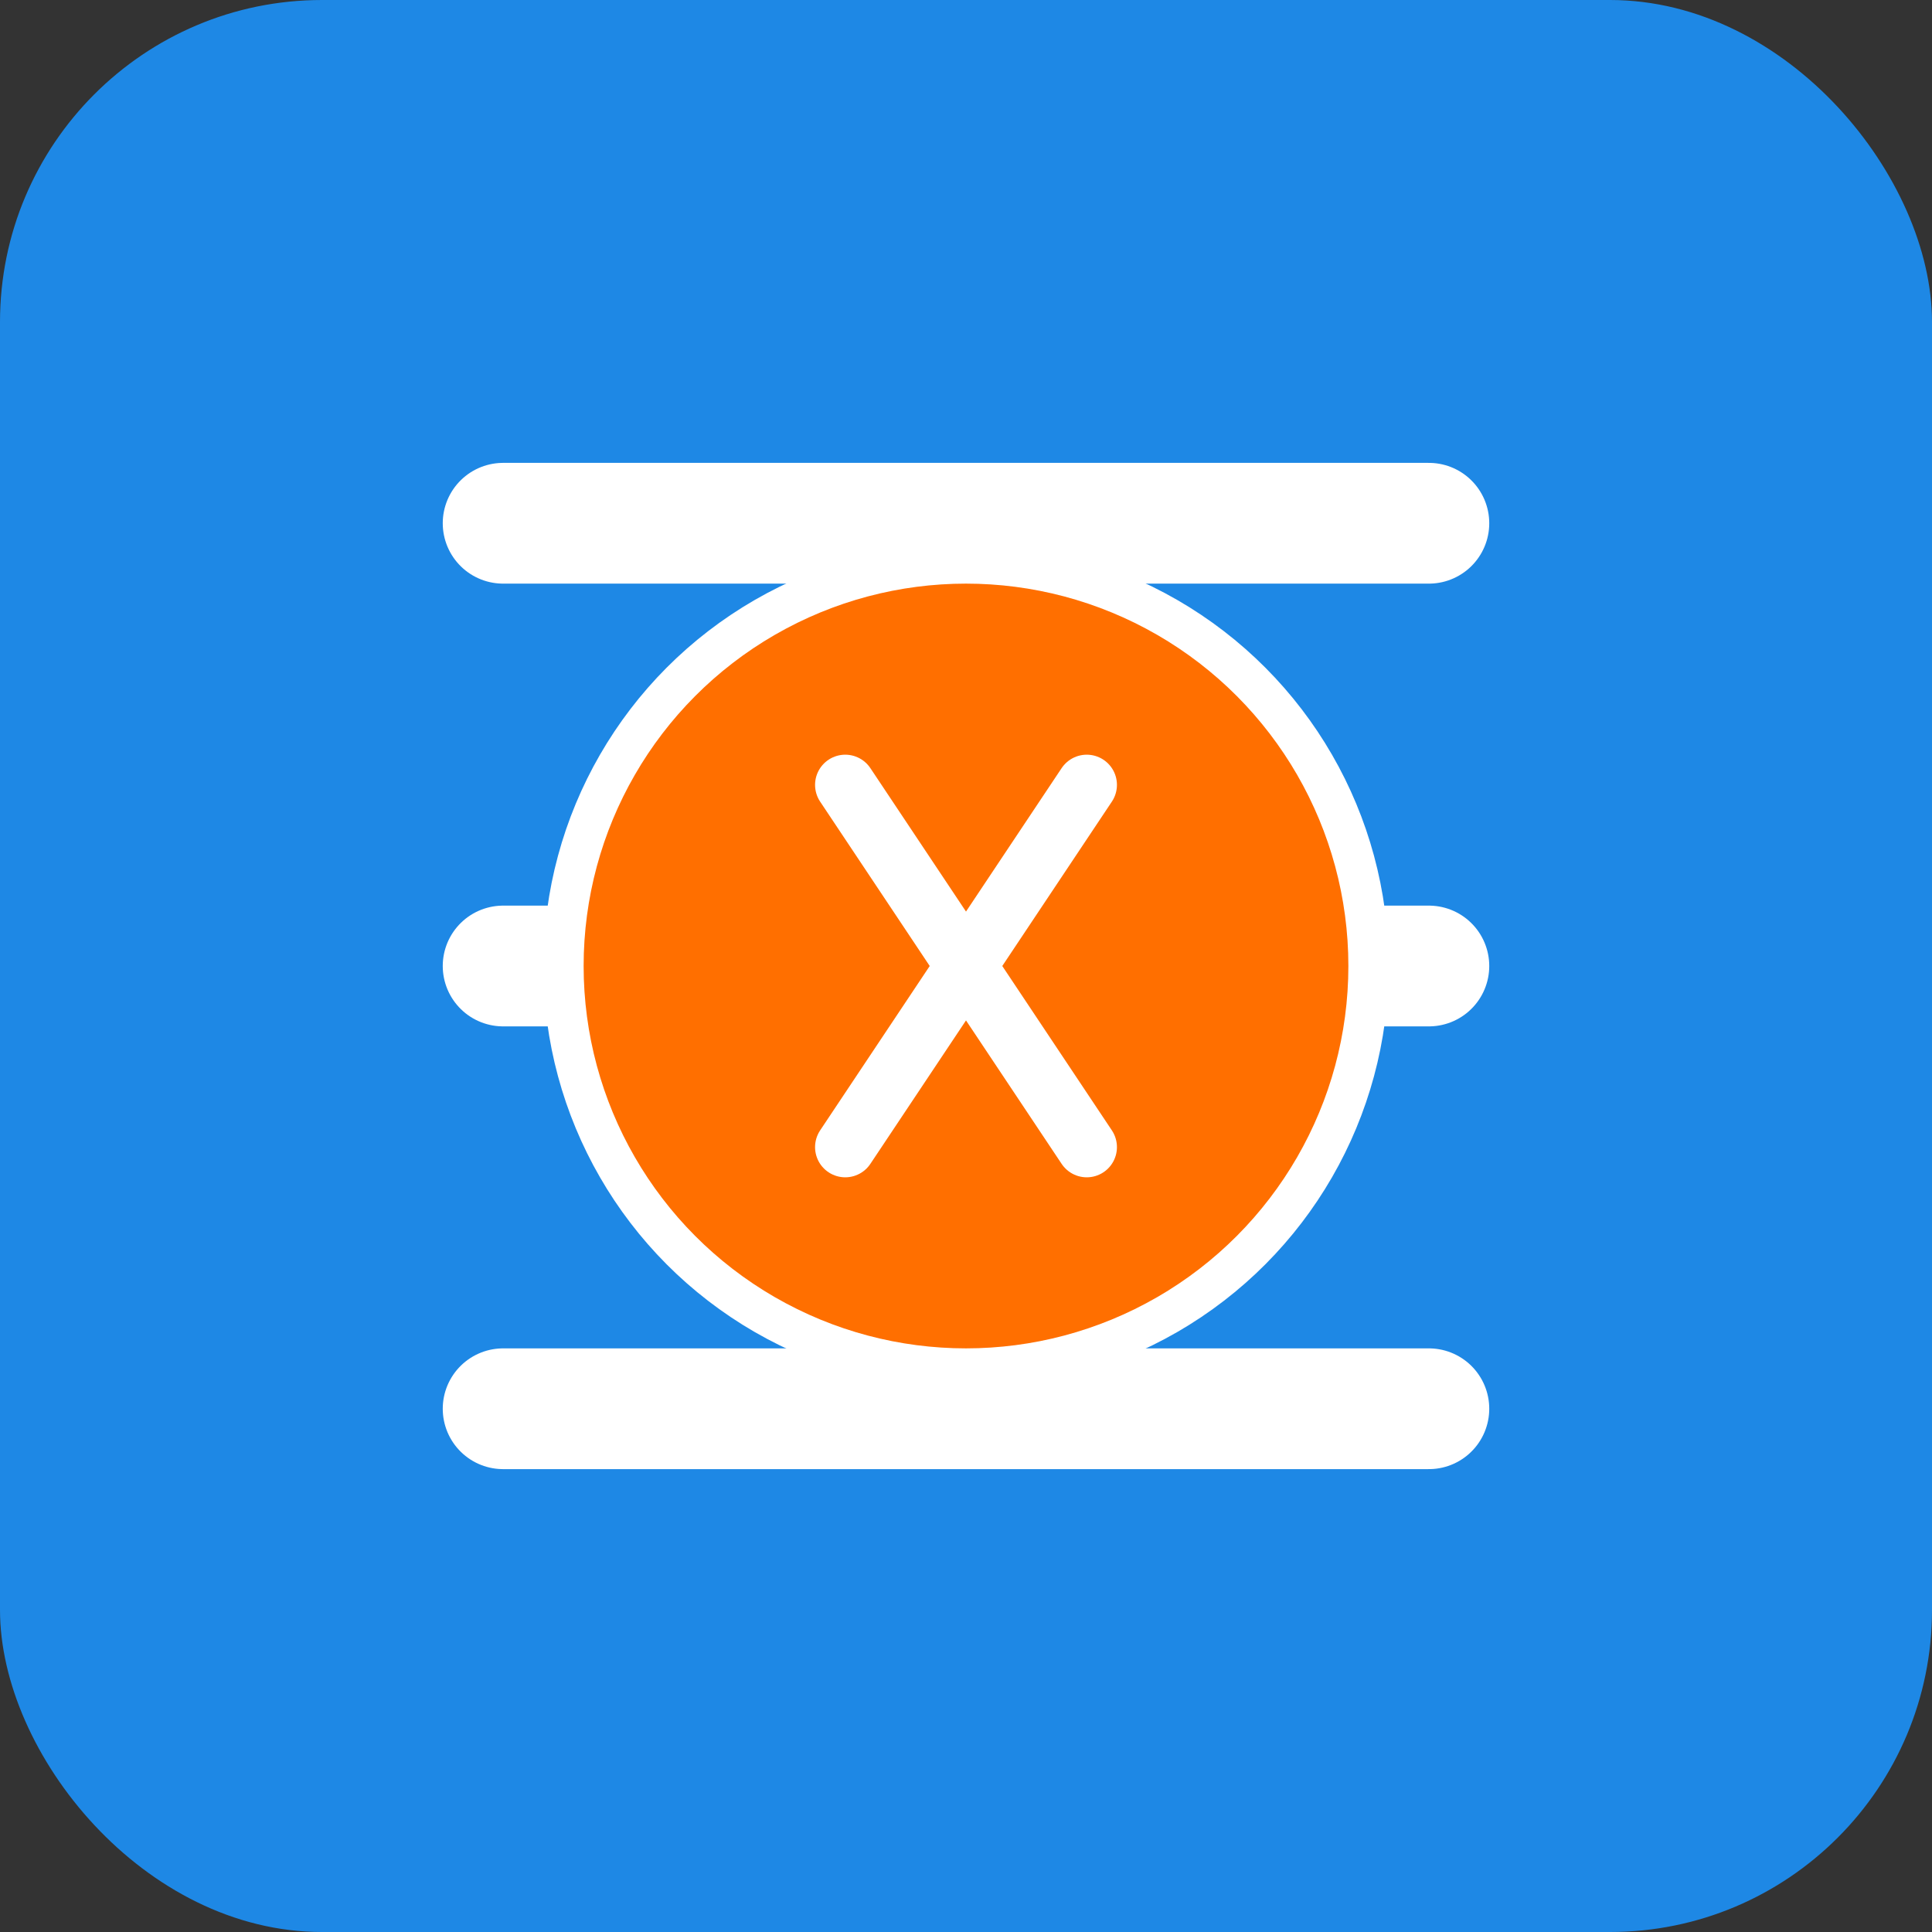 <?xml version="1.0" encoding="UTF-8"?>
<svg width="192" height="192" viewBox="0 0 192 192" fill="none" xmlns="http://www.w3.org/2000/svg">
  <rect x="0" y="0" width="192" height="192" fill="#333333" stroke="none"/>
  <rect width="192" height="192" rx="32" fill="#1E88E5"/>
  <path d="M50 52H142M50 96H142M50 140H142" stroke="white" stroke-width="12" stroke-linecap="round"/>
  <circle cx="96" cy="96" r="40" fill="#FF6F00" stroke="white" stroke-width="4"/>
  <path d="M84 78L108 114M108 78L84 114" stroke="white" stroke-width="6" stroke-linecap="round"/>
</svg>

